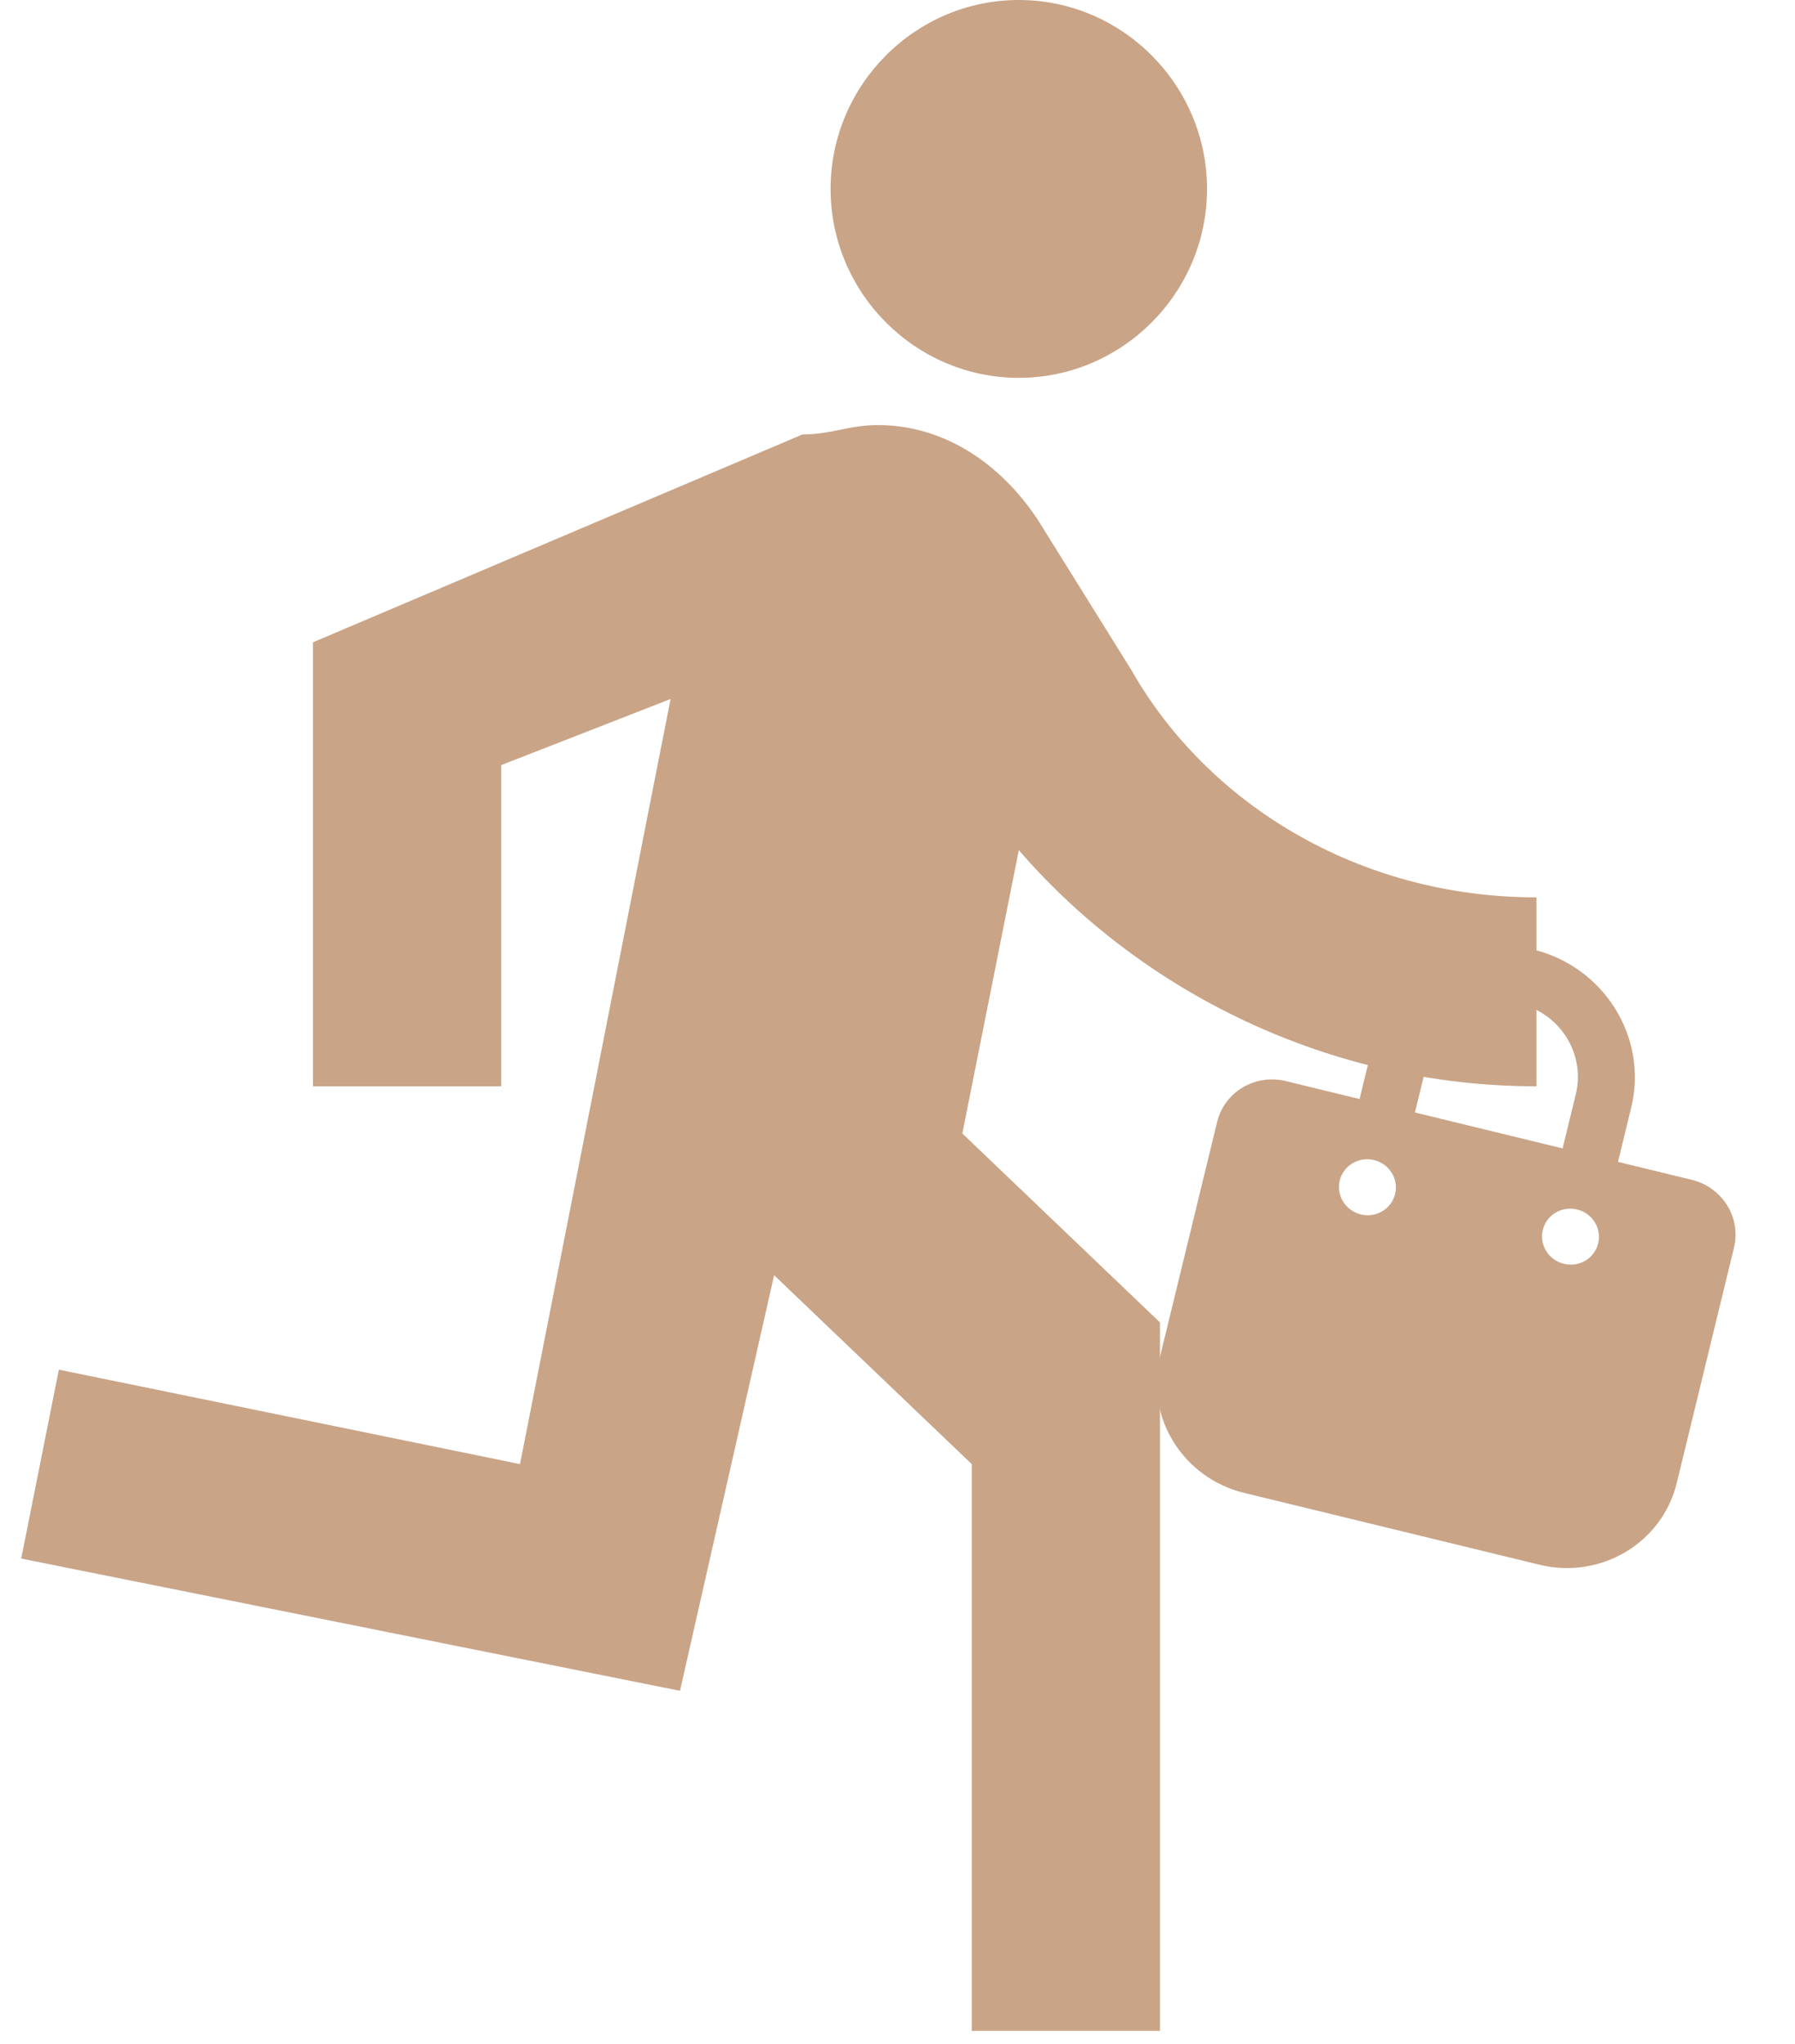 <svg width="72" height="82" viewBox="0 0 72 82" fill="none" xmlns="http://www.w3.org/2000/svg">
<path d="M40.866 15.157C45.018 15.157 48.416 11.746 48.416 7.578C48.416 3.41 45.018 0 40.866 0C36.713 0 33.316 3.41 33.316 7.578C33.316 11.746 36.713 15.157 40.866 15.157ZM27.276 67.826L31.051 51.154L38.978 58.732V81.467H46.528V53.048L38.601 45.47L40.866 34.103C45.773 39.786 53.323 43.576 61.628 43.576V35.997C54.456 35.997 48.416 32.208 45.396 26.903L41.621 20.84C40.111 18.567 37.846 17.051 35.203 17.051C34.071 17.051 33.316 17.43 32.183 17.43L12.553 25.766V43.576H20.103V30.692L26.898 28.04L20.858 58.732L2.361 54.943L0.851 62.521L27.276 67.826Z" fill="#C9A487"/>
<path d="M55.064 41.907C55.748 39.099 58.62 37.386 61.484 38.083C64.349 38.78 66.114 41.621 65.43 44.429L64.9 46.608L67.862 47.329C69.088 47.627 69.846 48.845 69.553 50.048L67.256 59.492C66.67 61.898 64.206 63.366 61.753 62.769L49.906 59.887C47.453 59.29 45.938 56.854 46.524 54.448L48.821 45.005C49.114 43.802 50.346 43.068 51.572 43.366L54.534 44.087L55.064 41.907ZM56.755 44.627L62.679 46.068L63.209 43.889C63.599 42.284 62.588 40.66 60.954 40.263C59.321 39.865 57.676 40.843 57.286 42.448L56.755 44.627ZM54.585 48.715C55.2 48.865 55.813 48.499 55.96 47.896C56.107 47.292 55.73 46.686 55.115 46.536C54.499 46.386 53.886 46.752 53.739 47.355C53.592 47.959 53.969 48.565 54.585 48.715ZM63.26 48.517C62.644 48.368 62.031 48.733 61.884 49.337C61.737 49.941 62.114 50.547 62.729 50.697C63.345 50.846 63.958 50.481 64.105 49.877C64.252 49.273 63.875 48.667 63.26 48.517Z" fill="#C9A487"/>
</svg>
